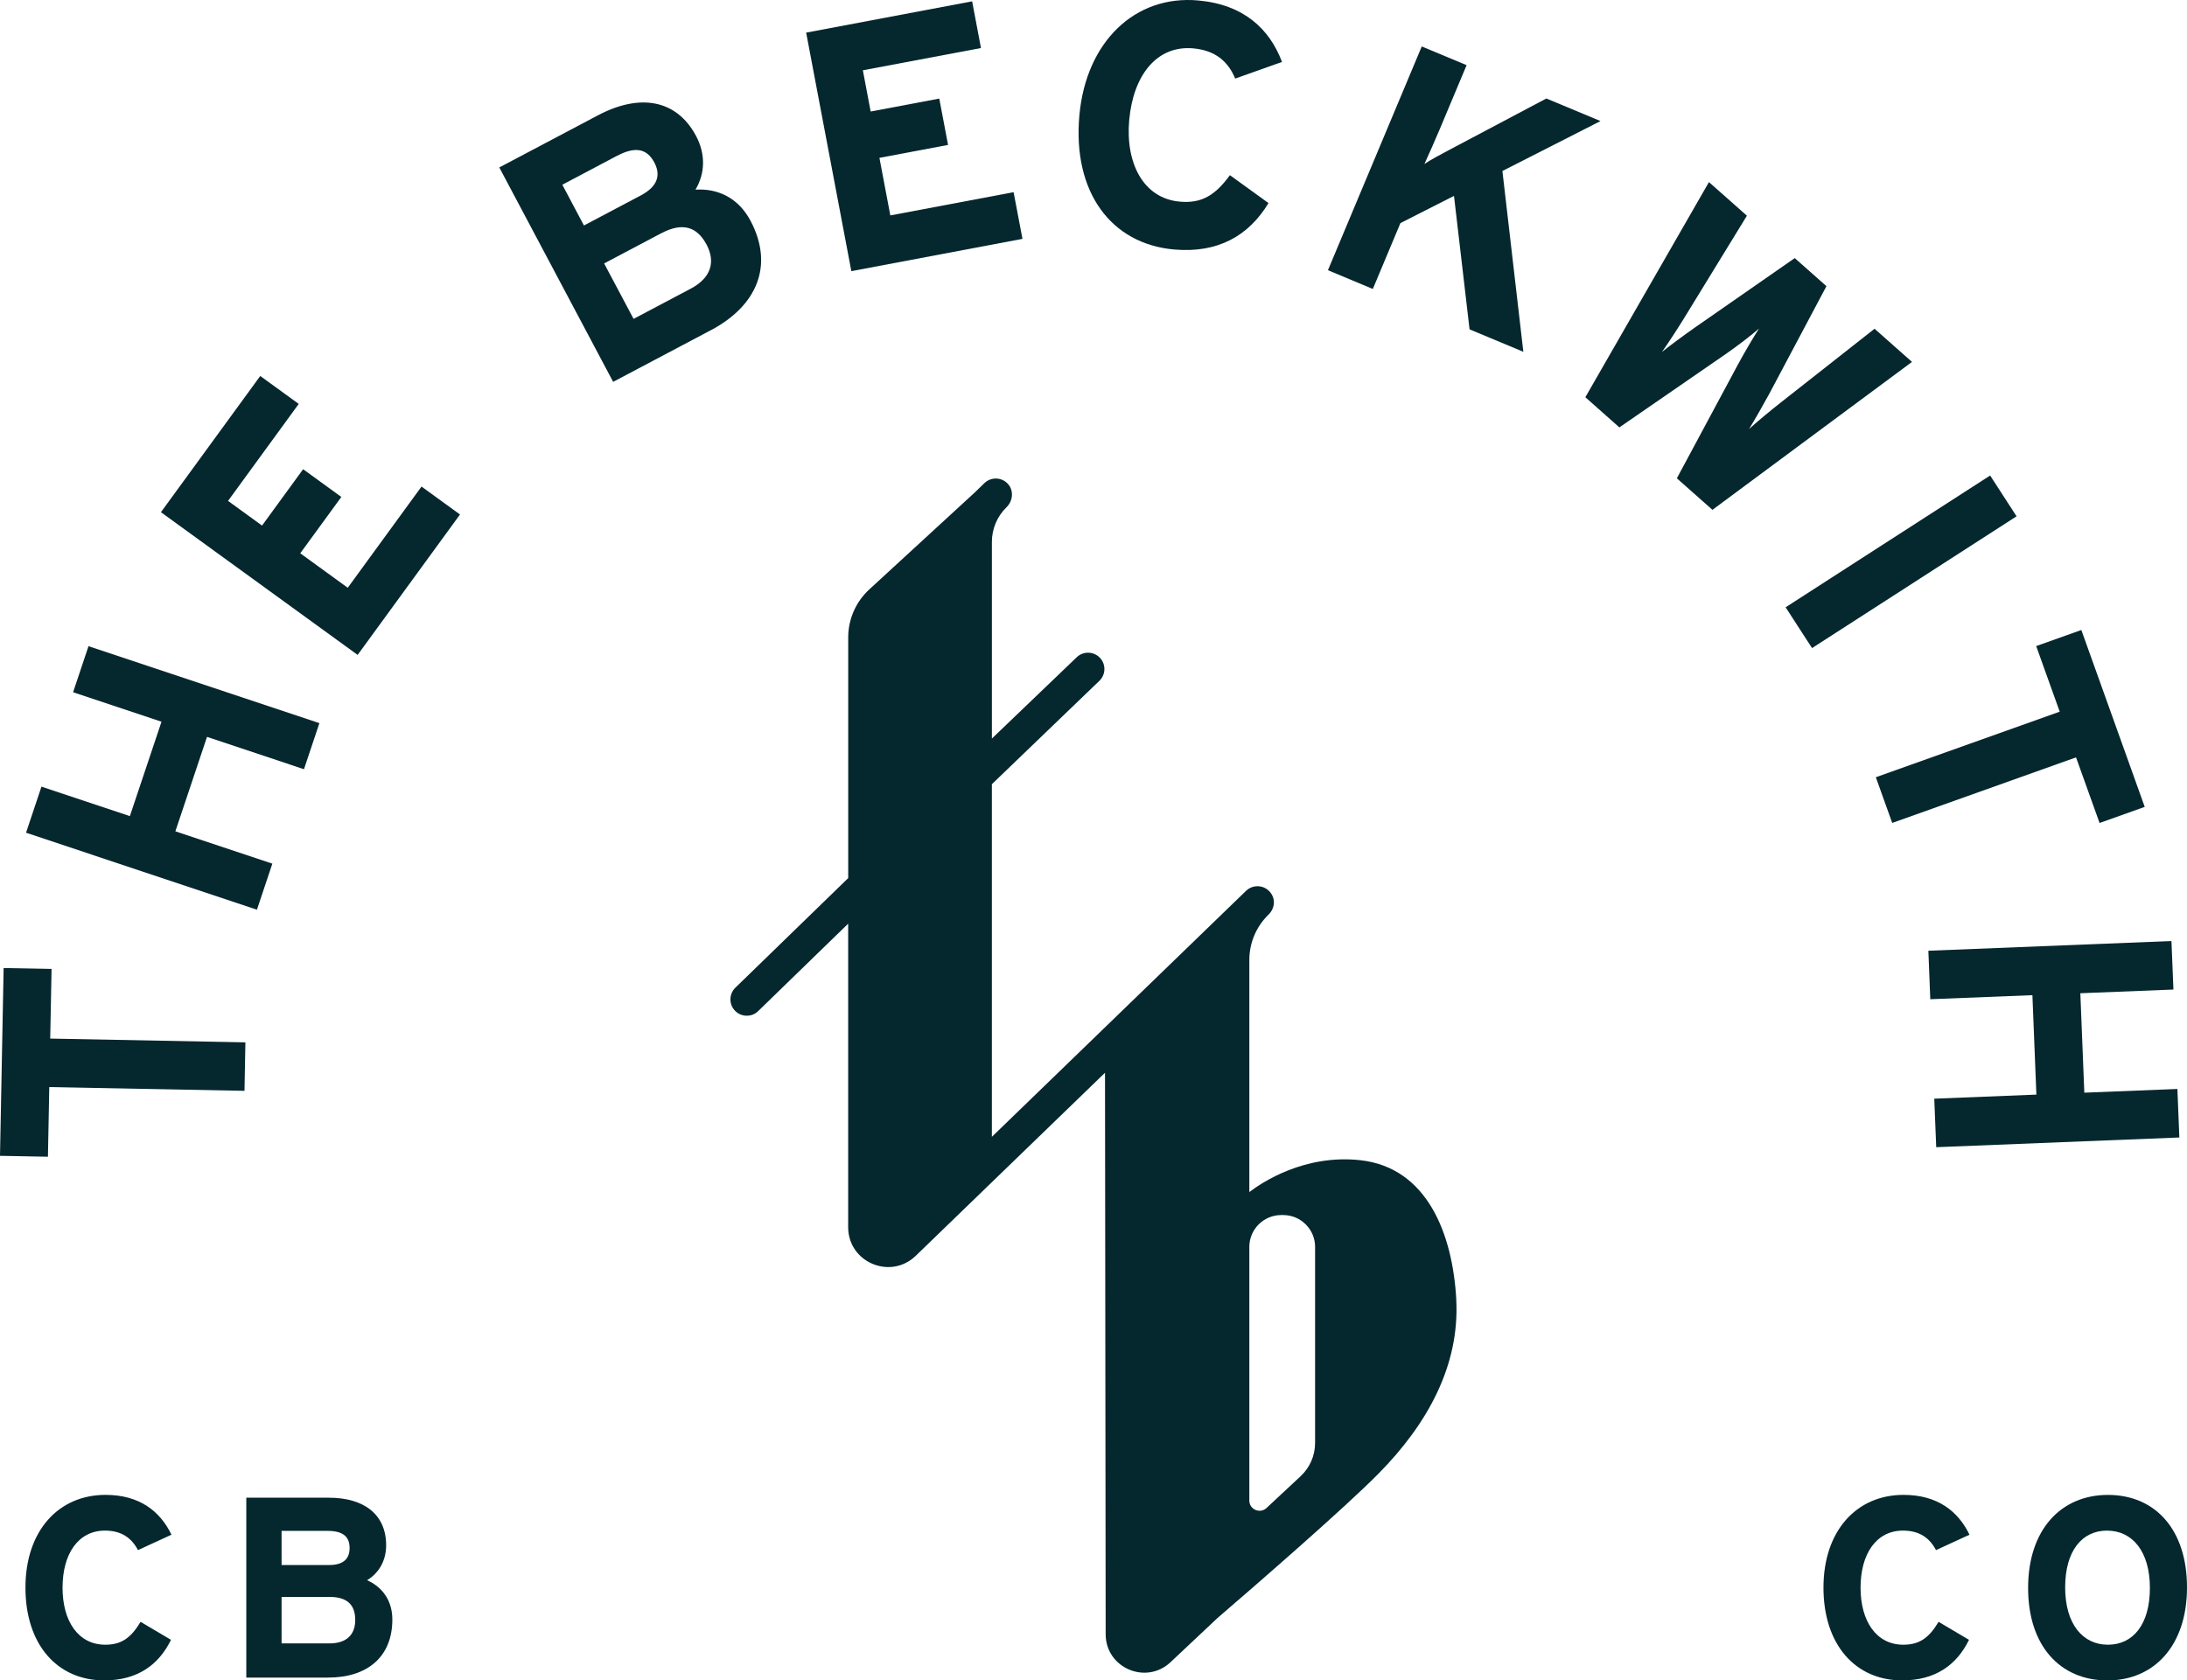 <svg xmlns="http://www.w3.org/2000/svg" width="121" height="93" viewBox="0 0 121 93" fill="none"><g clip-path="url(#clip0_12014_1385)"><path d="M2.778 57.478L13.577 57.687L13.527 60.37L2.726 60.162L2.652 64.017L0 63.967L0.201 53.573L2.853 53.623L2.778 57.478Z" fill="#05272E"></path><path d="M16.818 42.571L11.453 40.781L9.703 46.007L15.068 47.797L14.215 50.347L1.441 46.085L2.294 43.535L7.185 45.167L8.935 39.942L4.044 38.31L4.897 35.761L17.671 40.021L16.818 42.571Z" fill="#05272E"></path><path d="M19.787 36.244L8.904 28.346L14.399 20.808L16.528 22.354L12.617 27.721L14.498 29.087L16.771 25.968L18.885 27.503L16.612 30.621L19.24 32.529L23.321 26.928L25.45 28.474L19.785 36.247L19.787 36.244Z" fill="#05272E"></path><path d="M39.325 18.276L33.924 21.133L27.625 9.267L33.077 6.385C35.386 5.162 37.431 5.492 38.512 7.527C39.051 8.544 39.009 9.608 38.478 10.497C39.655 10.418 40.827 10.906 41.52 12.211C42.843 14.702 41.873 16.93 39.325 18.278V18.276ZM34.134 8.624L31.112 10.224L32.308 12.479L35.451 10.817C36.437 10.296 36.55 9.65 36.2 8.989C35.803 8.243 35.172 8.077 34.136 8.626L34.134 8.624ZM36.582 12.909L33.425 14.58L35.054 17.648L38.213 15.977C39.368 15.366 39.587 14.47 39.092 13.537C38.553 12.521 37.738 12.3 36.582 12.911V12.909Z" fill="#05272E"></path><path d="M47.102 15.005L44.602 1.806L53.785 0.074L54.274 2.658L47.739 3.89L48.171 6.172L51.967 5.456L52.453 8.02L48.656 8.736L49.259 11.922L56.079 10.636L56.57 13.219L47.104 15.006L47.102 15.005Z" fill="#05272E"></path><path d="M68.34 4.351C67.945 3.391 67.228 2.787 66.022 2.677C64.012 2.495 62.704 4.149 62.477 6.632C62.259 9.038 63.26 10.977 65.27 11.159C66.476 11.269 67.229 10.817 68.047 9.695L70.182 11.238C69.093 13.045 67.381 14.027 64.95 13.807C61.448 13.491 59.335 10.604 59.719 6.382C60.088 2.314 62.795 -0.291 66.298 0.026C68.826 0.254 70.247 1.616 70.93 3.428L68.337 4.349L68.34 4.351Z" fill="#05272E"></path><path d="M81.306 18.224L80.445 10.841L77.481 12.347L75.954 15.992L73.471 14.954L78.661 2.571L81.143 3.606L79.666 7.127C79.474 7.587 78.988 8.694 78.808 9.077C79.105 8.868 79.804 8.493 80.309 8.229L85.556 5.451L88.551 6.7L83.123 9.464L84.282 19.469L81.303 18.226L81.306 18.224Z" fill="#05272E"></path><path d="M94.745 28.216L92.775 26.471L96.136 20.209C96.528 19.478 97.049 18.604 97.323 18.181C96.947 18.515 96.126 19.149 95.459 19.609L89.595 23.653L87.712 21.984L94.551 10.078L96.651 11.938L93.175 17.61C92.827 18.174 92.278 19.023 91.951 19.478C92.391 19.124 93.214 18.518 93.763 18.134L99.298 14.284L101.051 15.838L97.891 21.789C97.572 22.378 97.067 23.264 96.769 23.744C97.182 23.367 97.973 22.708 98.482 22.31L103.714 18.194L105.785 20.029L94.747 28.214L94.745 28.216Z" fill="#05272E"></path><path d="M98.793 33.609L110.108 26.316L111.57 28.574L100.255 35.867L98.793 33.609Z" fill="#05272E"></path><path d="M114.863 41.915L104.691 45.544L103.784 43.015L113.958 39.386L112.656 35.756L115.154 34.866L118.661 44.655L116.163 45.547L114.861 41.916L114.863 41.915Z" fill="#05272E"></path><path d="M107.017 60.805L112.667 60.579L112.447 55.076L106.797 55.3L106.69 52.617L120.14 52.08L120.249 54.764L115.099 54.969L115.319 60.472L120.469 60.267L120.577 62.952L107.125 63.489L107.017 60.805Z" fill="#05272E"></path><path d="M7.635 85.789C7.279 85.108 6.707 84.708 5.81 84.708C4.313 84.708 3.46 86.017 3.46 87.867C3.46 89.717 4.327 91.024 5.825 91.024C6.724 91.024 7.25 90.639 7.777 89.757L9.46 90.753C8.775 92.16 7.578 92.998 5.768 92.998C3.16 92.998 1.408 91.008 1.408 87.865C1.408 84.723 3.233 82.731 5.84 82.731C7.721 82.731 8.861 83.641 9.487 84.935L7.635 85.788V85.789Z" fill="#05272E"></path><path d="M18.158 92.843H13.627V82.888H18.2C20.138 82.888 21.364 83.813 21.364 85.519C21.364 86.373 20.965 87.054 20.31 87.454C21.108 87.809 21.707 88.534 21.707 89.628C21.707 91.719 20.297 92.842 18.16 92.842L18.158 92.843ZM18.114 84.723H15.579V86.613H18.215C19.041 86.613 19.342 86.229 19.342 85.675C19.342 85.049 18.985 84.723 18.116 84.723H18.114ZM18.229 88.378H15.579V90.951H18.229C19.199 90.951 19.654 90.441 19.654 89.657C19.654 88.804 19.199 88.378 18.229 88.378Z" fill="#05272E"></path><path d="M107.114 85.789C106.758 85.108 106.186 84.708 105.289 84.708C103.792 84.708 102.939 86.017 102.939 87.867C102.939 89.717 103.806 91.024 105.304 91.024C106.203 91.024 106.729 90.639 107.256 89.757L108.939 90.753C108.254 92.16 107.057 92.998 105.247 92.998C102.639 92.998 100.887 91.008 100.887 87.865C100.887 84.723 102.712 82.731 105.319 82.731C107.2 82.731 108.34 83.641 108.966 84.935L107.114 85.788V85.789Z" fill="#05272E"></path><path d="M116.596 93C113.988 93 112.209 91.095 112.209 87.882C112.209 84.668 114.017 82.733 116.626 82.733C119.234 82.733 121 84.639 121 87.853C121 91.066 119.19 93 116.596 93ZM116.582 84.708C115.185 84.708 114.259 85.833 114.259 87.853C114.259 89.872 115.228 91.024 116.624 91.024C118.019 91.024 118.947 89.9 118.947 87.882C118.947 85.864 117.979 84.71 116.582 84.71V84.708Z" fill="#05272E"></path><path d="M80.573 71.943C80.379 68.298 78.965 64.621 75.264 64.209C72.175 63.868 69.818 65.44 69.122 65.972V53.126C69.122 52.179 69.505 51.273 70.187 50.615C70.472 50.34 70.572 49.907 70.391 49.555C70.095 48.977 69.368 48.89 68.942 49.3L54.877 62.915V43.4L60.83 37.674C61.187 37.325 61.195 36.753 60.847 36.396C60.498 36.039 59.925 36.031 59.567 36.378L54.878 40.874V29.988C54.878 29.266 55.171 28.574 55.689 28.07C56.041 27.729 56.099 27.159 55.775 26.792C55.43 26.4 54.831 26.38 54.461 26.741L53.936 27.25L48.098 32.617C47.353 33.302 46.929 34.266 46.929 35.276V48.596L40.686 54.662C40.328 55.011 40.32 55.583 40.669 55.94C40.847 56.123 41.081 56.213 41.318 56.213C41.554 56.213 41.774 56.128 41.949 55.956L46.927 51.119V67.919C46.927 69.848 49.238 70.843 50.645 69.52L61.137 59.369L61.173 90.442C61.173 92.305 63.404 93.268 64.762 91.99L67.352 89.554C69.51 87.696 74.341 83.503 76.253 81.571C78.996 78.799 80.761 75.554 80.57 71.938L80.573 71.943ZM71.963 81.694L70.072 83.458C69.711 83.794 69.122 83.539 69.122 83.046V69.003C69.122 68.035 69.915 67.245 70.883 67.245H70.998C71.968 67.245 72.76 68.037 72.76 69.003V79.858C72.76 80.553 72.472 81.219 71.962 81.694H71.963Z" fill="#05272E"></path></g><defs><clipPath id="clip0_12014_1385"><rect width="121" height="93" fill="white"></rect></clipPath></defs></svg>
